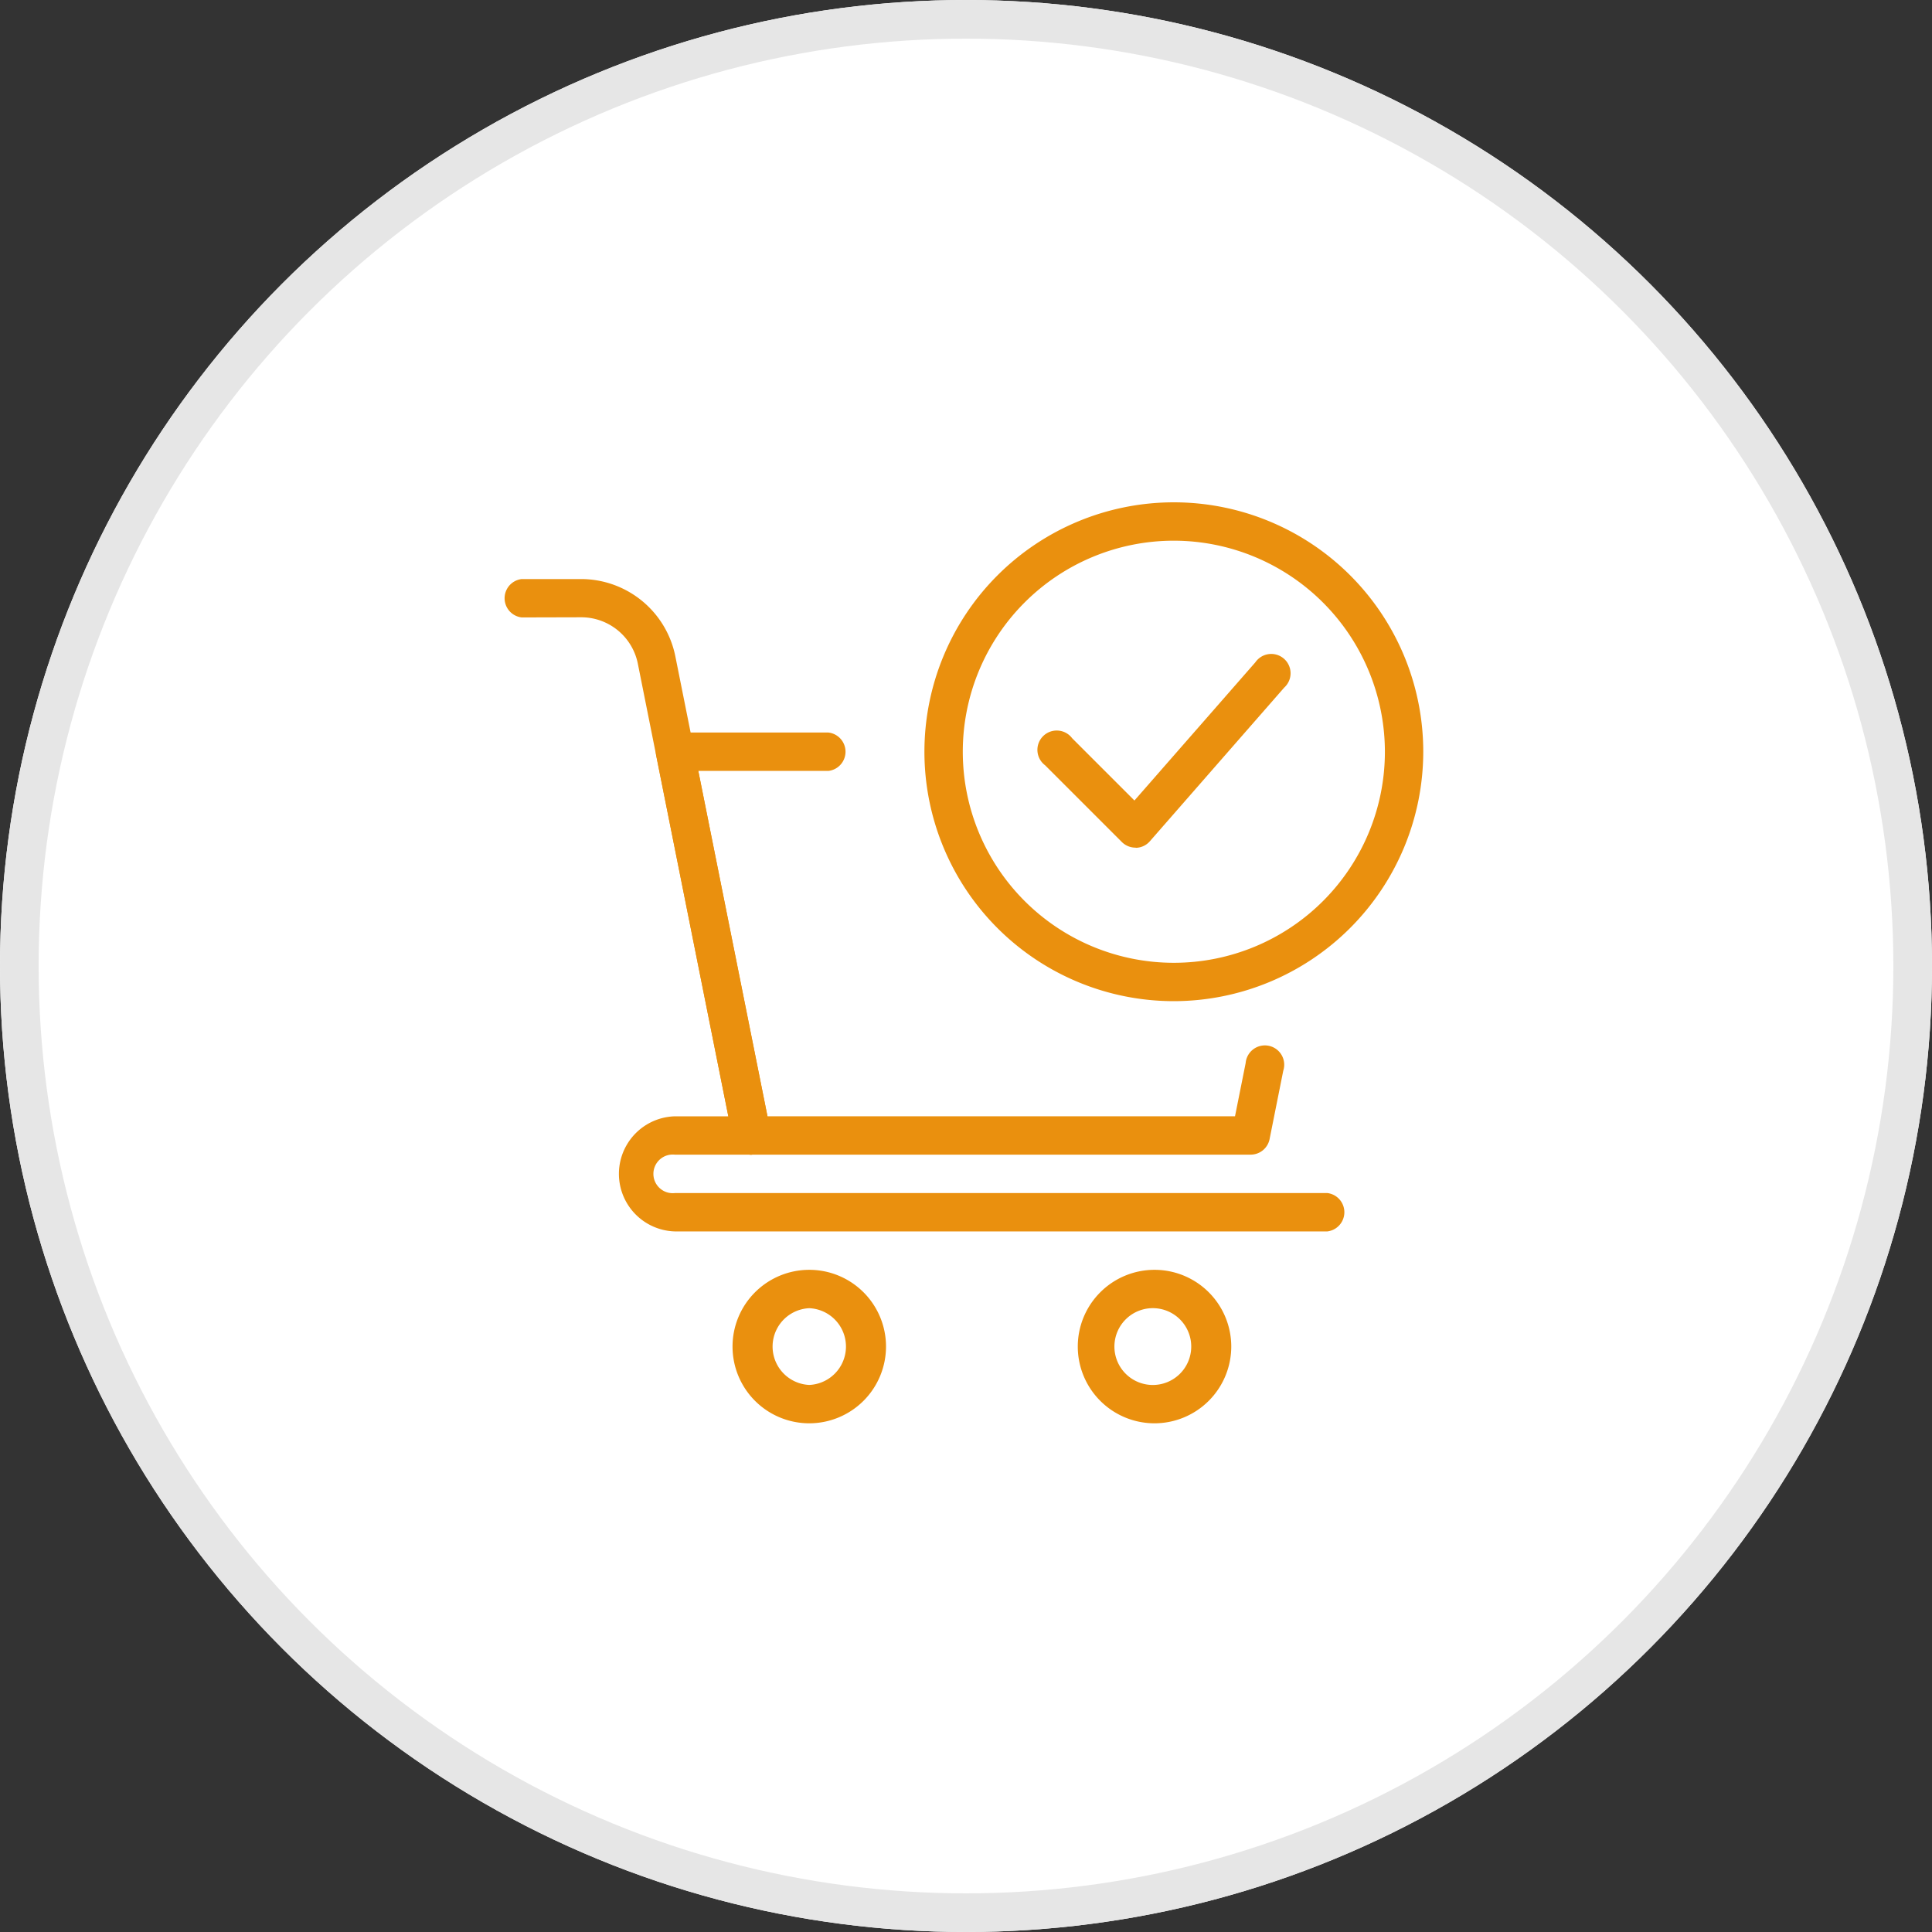 <svg xmlns="http://www.w3.org/2000/svg" width="50" height="50" viewBox="0 0 50 50">
  <rect x="0" y="0" width="50" height="50" fill="#333333" stroke="none"/>
  <g id="Group_11665" data-name="Group 11665" transform="translate(-59.599 -16)">
    <g id="Group_8132" data-name="Group 8132" transform="translate(60 16)">
      <g id="Group_6406" data-name="Group 6406">
        <g id="Ellipse_970" data-name="Ellipse 970" transform="translate(-0.401)" fill="#fff" stroke="#e6e6e6" stroke-width="1">
          <circle cx="25" cy="25" r="25" stroke="none"/>
          <circle cx="25" cy="25" r="24.5" fill="none"/>
        </g>
      </g>
    </g>
    <g id="icon" transform="translate(72.599 29)">
      <path id="Path_29342" data-name="Path 29342" d="M17.455,12.91A6.455,6.455,0,1,1,23.91,6.455,6.463,6.463,0,0,1,17.455,12.91Zm0-11.917a5.462,5.462,0,1,0,5.462,5.462A5.468,5.468,0,0,0,17.455.993Z" transform="translate(-0.076)" fill="#ea900e"/>
      <path id="Path_29343" data-name="Path 29343" d="M16.414,8.965a.5.5,0,0,1-.352-.145L14.076,6.834a.5.5,0,1,1,.7-.7l1.611,1.611L19.515,4.17a.5.5,0,1,1,.747.654L16.786,8.8a.493.493,0,0,1-.356.169Zm2.979,7.945H6.483a.5.5,0,0,1-.487-.4L4.01,6.58A.5.5,0,0,1,4.5,5.986H8.469a.5.5,0,0,1,0,.993H5.1L6.89,15.917h12.1l.275-1.375a.5.5,0,1,1,.974.195l-.355,1.775A.5.5,0,0,1,19.393,16.91Z" transform="translate(-0.028 -0.028)" fill="#ea900e"/>
      <path id="Path_29344" data-name="Path 29344" d="M6.454,16.9a.5.5,0,0,1-.486-.4L3.507,4.189a1.494,1.494,0,0,0-1.461-1.2h0L.5,2.993h0A.5.5,0,0,1,.5,2L2.043,2h0a2.49,2.49,0,0,1,2.435,2L6.942,16.3a.495.495,0,0,1-.488.594Z" transform="translate(0 -0.014)" fill="#ea900e"/>
      <path id="Path_29345" data-name="Path 29345" d="M21.372,18.979H4.49A1.49,1.49,0,0,1,4.49,16H6.476a.5.5,0,0,1,0,.993H4.49a.5.5,0,1,0,0,.993H21.372a.5.5,0,0,1,0,.993ZM7.965,23.945a1.986,1.986,0,1,1,1.986-1.986A1.988,1.988,0,0,1,7.965,23.945Zm0-2.979a.994.994,0,0,0,0,1.986.994.994,0,0,0,0-1.986ZM16.9,23.945a1.986,1.986,0,1,1,1.986-1.986A1.988,1.988,0,0,1,16.9,23.945Zm0-2.979a.994.994,0,1,0,.95.993.994.994,0,0,0-.95-.993Z" transform="translate(-0.021 -0.11)" fill="#ea900e"/>
    </g>
  </g>
</svg>
